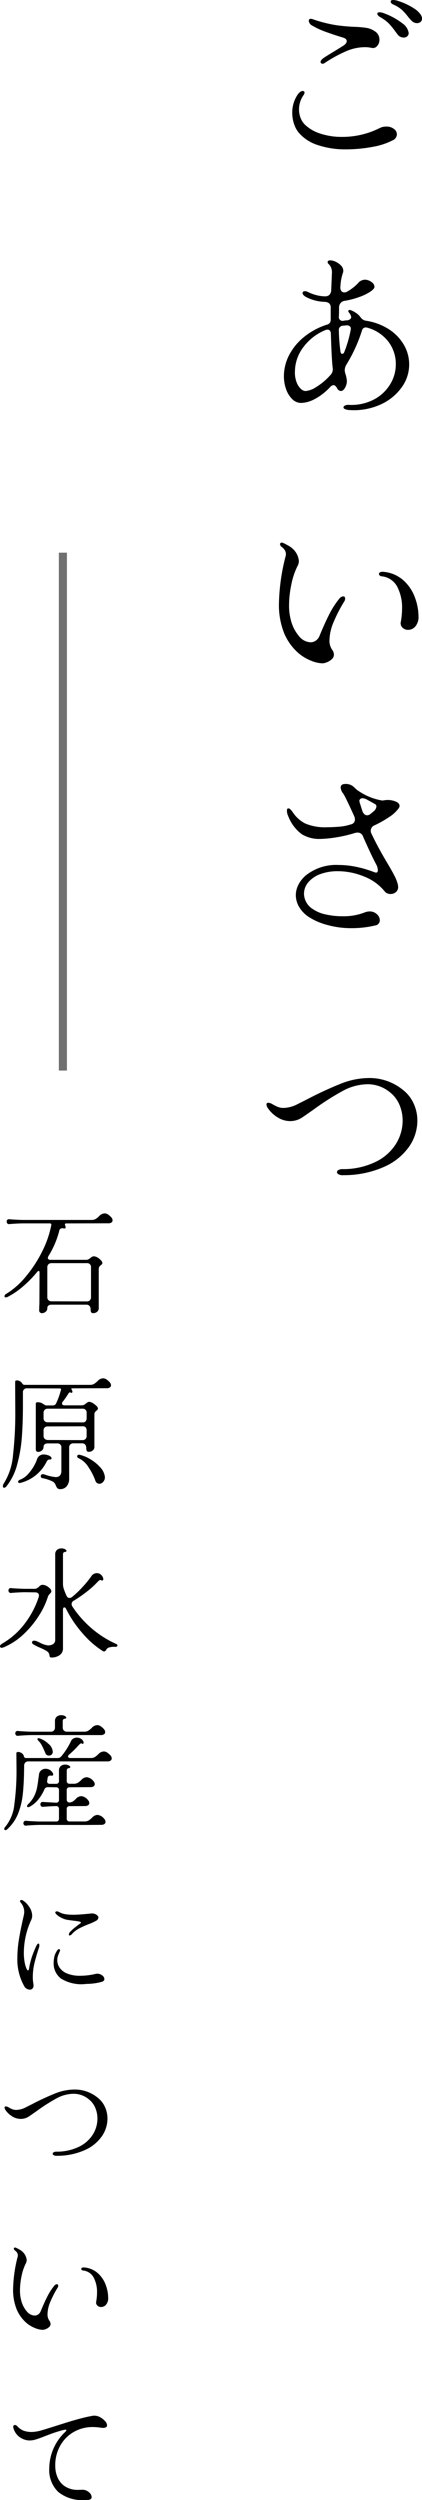 <svg xmlns="http://www.w3.org/2000/svg" width="52.169" height="308.948" viewBox="0 0 52.169 308.948">
  <g id="about_top" transform="translate(-171.225 -304.202)">
    <path id="Path_799" data-name="Path 799" d="M3.49,15.1A9.71,9.71,0,0,0,5.92,12.95a15.6,15.6,0,0,0,2-3.06A12.494,12.494,0,0,0,9.055,6.65a.257.257,0,0,0,.015-.1q0-.165-.195-.165H5.68q-.6,0-1.455.06l-.36.03a.252.252,0,0,1-.233-.082A.328.328,0,0,1,3.55,6.17a.32.32,0,0,1,.082-.225.261.261,0,0,1,.233-.075l.36.03q.945.06,1.455.06h8.385a.926.926,0,0,0,.5-.127,2.515,2.515,0,0,0,.427-.353.963.963,0,0,1,.675-.33.739.739,0,0,1,.39.12,2.359,2.359,0,0,1,.42.36.592.592,0,0,1,.165.375.327.327,0,0,1-.135.27.625.625,0,0,1-.39.1l-5.2.015q-.165,0-.165.12a.476.476,0,0,0,.03.135.688.688,0,0,1,.06.21.158.158,0,0,1-.06.135.211.211,0,0,1-.18.015.8.8,0,0,0-.18-.015.339.339,0,0,0-.36.27,11.028,11.028,0,0,1-1.32,3.12.572.572,0,0,0-.1.3.147.147,0,0,0,.075.135.33.33,0,0,0,.18.075h4.5a.554.554,0,0,0,.262-.068,1.266,1.266,0,0,0,.233-.157,1.958,1.958,0,0,1,.195-.142.386.386,0,0,1,.21-.068.937.937,0,0,1,.488.15,1.8,1.8,0,0,1,.42.345.551.551,0,0,1,.173.315.237.237,0,0,1-.045.157,1.168,1.168,0,0,1-.135.128A.763.763,0,0,0,15,11.75a.59.59,0,0,0-.068.315v4.8a.541.541,0,0,1-.21.45.735.735,0,0,1-.465.165q-.21,0-.27-.127a.8.8,0,0,1-.06-.338.635.635,0,0,0-.135-.427.485.485,0,0,0-.39-.157H9.1a.6.6,0,0,0-.39.112.4.4,0,0,0-.135.323.547.547,0,0,1-.21.443.7.7,0,0,1-.45.172.351.351,0,0,1-.247-.09.33.33,0,0,1-.1-.255l.015-.615q.015-.15.015-.435l.015-3.63q0-.2-.105-.195a.241.241,0,0,0-.165.1,14.6,14.6,0,0,1-1.8,1.838A9.459,9.459,0,0,1,3.67,15.47a.506.506,0,0,1-.225.06.181.181,0,0,1-.12-.037.121.121,0,0,1-.045-.1A.348.348,0,0,1,3.49,15.1Zm5.085.39a.491.491,0,0,0,.525.525l4.35.015a.512.512,0,0,0,.39-.142.533.533,0,0,0,.135-.382V11.825a.472.472,0,0,0-.525-.525H9.1a.533.533,0,0,0-.383.135.512.512,0,0,0-.142.39ZM3.22,38.48a7.787,7.787,0,0,0,1.118-3.517,45.347,45.347,0,0,0,.277-5.333L4.6,26.765v-.81q0-.165.225-.165a.709.709,0,0,1,.36.1.822.822,0,0,1,.285.27.309.309,0,0,0,.27.18h8.13a.926.926,0,0,0,.5-.128,2.515,2.515,0,0,0,.428-.352.963.963,0,0,1,.675-.33.739.739,0,0,1,.39.12,2.359,2.359,0,0,1,.42.36.592.592,0,0,1,.165.375.327.327,0,0,1-.135.27.625.625,0,0,1-.39.1l-4.245.015q-.135,0-.135.06a.749.749,0,0,0,.06.135.429.429,0,0,1,.075.225.151.151,0,0,1-.03.1.092.092,0,0,1-.075.037.219.219,0,0,1-.135-.045.167.167,0,0,0-.075-.015q-.09,0-.21.195a8.872,8.872,0,0,1-.66.945.367.367,0,0,0-.1.24q0,.225.315.225H12.85a.555.555,0,0,0,.262-.068,1.266,1.266,0,0,0,.233-.158,1.958,1.958,0,0,1,.195-.142.386.386,0,0,1,.21-.068.931.931,0,0,1,.428.15,2.152,2.152,0,0,1,.457.345.533.533,0,0,1,.195.315.237.237,0,0,1-.045.157,1.168,1.168,0,0,1-.135.128.763.763,0,0,0-.187.195.59.59,0,0,0-.068.315v3.96a.541.541,0,0,1-.21.45.735.735,0,0,1-.465.165q-.21,0-.27-.127a.8.8,0,0,1-.06-.338.635.635,0,0,0-.135-.428.485.485,0,0,0-.39-.157H11.8a.533.533,0,0,0-.382.135.512.512,0,0,0-.143.39v3.8a1.446,1.446,0,0,1-.307.982,1,1,0,0,1-.787.353.475.475,0,0,1-.345-.1,1,1,0,0,1-.195-.315,1.486,1.486,0,0,0-.165-.323.709.709,0,0,0-.27-.217,4.792,4.792,0,0,0-1.23-.4.23.23,0,0,1-.21-.24.251.251,0,0,1,.082-.195.265.265,0,0,1,.218-.06q.135.03.4.12a4.986,4.986,0,0,0,1.125.24.7.7,0,0,0,.548-.195.861.861,0,0,0,.173-.585V34.1a.472.472,0,0,0-.525-.525H8.635a.6.6,0,0,0-.39.112.4.4,0,0,0-.135.322.547.547,0,0,1-.21.443.7.7,0,0,1-.45.173q-.3,0-.3-.345V28.655q0-.165.225-.165a1.118,1.118,0,0,1,.443.075,2.272,2.272,0,0,1,.352.2.589.589,0,0,0,.255.12h.81a.436.436,0,0,0,.435-.27,8.912,8.912,0,0,0,.555-1.53.244.244,0,0,1,.022-.067.249.249,0,0,0,.023-.1q0-.135-.18-.135l-4.005-.015a.472.472,0,0,0-.525.525v1.485q0,2.19-.128,3.953a17.926,17.926,0,0,1-.57,3.4,7.307,7.307,0,0,1-1.3,2.7q-.18.225-.33.225t-.15-.195A.663.663,0,0,1,3.22,38.48Zm4.89-8.04a.528.528,0,0,0,.135.39.507.507,0,0,0,.375.135l4.305.015a.45.45,0,0,0,.375-.127.555.555,0,0,0,.135-.4V29.81a.472.472,0,0,0-.525-.525H8.635a.533.533,0,0,0-.382.135.512.512,0,0,0-.142.39Zm0,2.19a.507.507,0,0,0,.135.375.579.579,0,0,0,.39.15l4.275.015a.512.512,0,0,0,.39-.142.533.533,0,0,0,.135-.382v-.66a.569.569,0,0,0-.12-.39.419.419,0,0,0-.33-.135l-4.365.015A.474.474,0,0,0,8.11,32ZM5.275,38.45a.39.39,0,0,1-.12.015.241.241,0,0,1-.142-.037.115.115,0,0,1-.052-.1q0-.2.33-.3a2.692,2.692,0,0,0,1.02-.8,5.241,5.241,0,0,0,.975-1.643.849.849,0,0,1,.825-.645,1.754,1.754,0,0,1,.525.09.859.859,0,0,1,.337.173.307.307,0,0,1,.128.217q0,.165-.285.15H8.8q-.165,0-.3.24A4.972,4.972,0,0,1,5.275,38.45Zm7.14-3.06a.24.24,0,0,1-.15-.225.18.18,0,0,1,.082-.15.289.289,0,0,1,.233-.03,4.331,4.331,0,0,1,1.3.54,5.053,5.053,0,0,1,1.23,1,2.108,2.108,0,0,1,.578,1.155.83.83,0,0,1-.187.622.628.628,0,0,1-.488.263.532.532,0,0,1-.51-.42,7.858,7.858,0,0,0-.877-1.687A2.8,2.8,0,0,0,12.415,35.39ZM6.685,58.205a.246.246,0,0,1,.067-.2.388.388,0,0,1,.233-.052.962.962,0,0,1,.352.1q.233.1.293.135a3.144,3.144,0,0,0,.975.345,1.142,1.142,0,0,0,.69-.158.614.614,0,0,0,.255-.547V47.3a.7.7,0,0,1,.217-.562.809.809,0,0,1,.548-.187.881.881,0,0,1,.45.1q.18.105.18.21,0,.12-.24.135a.2.2,0,0,0-.142.1.38.38,0,0,0-.053.195v3.585a2.139,2.139,0,0,0,.09.645q.165.48.33.84.135.315.39.315a.522.522,0,0,0,.33-.135,12.09,12.09,0,0,0,1.29-1.23,12.579,12.579,0,0,0,1.065-1.305.816.816,0,0,1,.7-.4.745.745,0,0,1,.487.18.88.88,0,0,1,.293.48.2.2,0,0,1-.075.24.143.143,0,0,1-.165-.015.256.256,0,0,0-.12-.045q-.105,0-.42.33a10.219,10.219,0,0,1-1.237,1.11A15,15,0,0,1,11.86,53a.507.507,0,0,0-.285.42.637.637,0,0,0,.09.3A13,13,0,0,0,13.9,56.3a12.519,12.519,0,0,0,3.18,2.055q.165.075.165.195a.151.151,0,0,1-.082.128.33.33,0,0,1-.218.037,1.852,1.852,0,0,0-.66.06.6.6,0,0,0-.42.285.32.32,0,0,1-.285.225.266.266,0,0,1-.12-.03,11.144,11.144,0,0,1-2.512-2.19,14.106,14.106,0,0,1-2.033-3q-.1-.225-.24-.225a.135.135,0,0,0-.12.083.492.492,0,0,0-.045.232v4.71a.989.989,0,0,1-.427.885,1.7,1.7,0,0,1-.968.285q-.165,0-.21-.053a.357.357,0,0,1-.06-.187.761.761,0,0,0-.1-.322.922.922,0,0,0-.337-.292,8,8,0,0,0-.81-.39,7.207,7.207,0,0,1-.69-.345Q6.685,58.31,6.685,58.205Zm-3.675.1a9.285,9.285,0,0,0,2.835-2.542,11.1,11.1,0,0,0,1.665-3.2,1.317,1.317,0,0,0,.03-.195.35.35,0,0,0-.128-.285.539.539,0,0,0-.352-.1L5.9,51.965q-.6,0-1.455.06l-.36.03a.252.252,0,0,1-.233-.083.328.328,0,0,1-.082-.217.32.32,0,0,1,.082-.225.261.261,0,0,1,.233-.075l.36.03q.945.06,1.455.06H7.06a.6.6,0,0,0,.247-.082,1.7,1.7,0,0,0,.248-.187.614.614,0,0,1,.375-.225,1,1,0,0,1,.5.112,1.536,1.536,0,0,1,.443.315.631.631,0,0,1,.195.307.271.271,0,0,1-.022.173,1.133,1.133,0,0,1-.128.173.988.988,0,0,0-.3.48,9.6,9.6,0,0,1-1.095,2.272A11.712,11.712,0,0,1,5.6,57.193a8,8,0,0,1-2.5,1.612.9.9,0,0,1-.15.03.242.242,0,0,1-.165-.052.163.163,0,0,1-.06-.128Q2.725,58.475,3.01,58.31ZM6.745,69.62q-.6,0-1.455.06l-.36.03a.252.252,0,0,1-.233-.082.328.328,0,0,1-.083-.217.32.32,0,0,1,.083-.225.261.261,0,0,1,.233-.075l.36.03q.945.06,1.455.06h2.25a.512.512,0,0,0,.39-.142.533.533,0,0,0,.135-.382V67.91a.7.7,0,0,1,.217-.562.809.809,0,0,1,.548-.187.881.881,0,0,1,.45.1q.18.1.18.21,0,.12-.24.135a.2.2,0,0,0-.142.1.38.38,0,0,0-.053.2v.765A.491.491,0,0,0,11,69.2H13.15a.926.926,0,0,0,.5-.127,2.515,2.515,0,0,0,.427-.353.963.963,0,0,1,.675-.33.739.739,0,0,1,.39.12,2.359,2.359,0,0,1,.42.36.592.592,0,0,1,.165.375.327.327,0,0,1-.135.27.625.625,0,0,1-.39.105ZM3.385,80.945a5.133,5.133,0,0,0,1.11-2.73,31.288,31.288,0,0,0,.27-4.515L4.75,71.87q0-.165.225-.165a.779.779,0,0,1,.427.143.631.631,0,0,1,.278.4q.075.21.24.21H9.85a.541.541,0,0,0,.45-.21A8.544,8.544,0,0,0,11.485,70.4a.715.715,0,0,1,.307-.353.9.9,0,0,1,.443-.113.944.944,0,0,1,.5.143.682.682,0,0,1,.307.368.39.39,0,0,1,.015.12.138.138,0,0,1-.06.127.134.134,0,0,1-.15-.022.15.15,0,0,0-.18,0,2.588,2.588,0,0,0-.345.345,12.375,12.375,0,0,1-1.02.99.361.361,0,0,0-.165.255q0,.195.315.195H13.96a.926.926,0,0,0,.5-.128,2.515,2.515,0,0,0,.427-.353.963.963,0,0,1,.675-.33.739.739,0,0,1,.39.12,2.359,2.359,0,0,1,.42.36.592.592,0,0,1,.165.375.327.327,0,0,1-.135.27.625.625,0,0,1-.39.105H6.235a.512.512,0,0,0-.39.143.555.555,0,0,0-.135.4Q5.695,75.53,5.545,76.9a9.061,9.061,0,0,1-.6,2.468,5.27,5.27,0,0,1-1.335,1.9.315.315,0,0,1-.225.1.121.121,0,0,1-.1-.045.159.159,0,0,1-.037-.1A.486.486,0,0,1,3.385,80.945ZM7.45,70.295a.259.259,0,0,1-.09-.18q0-.12.135-.12l.12.03a2.928,2.928,0,0,1,1.1.675,1.381,1.381,0,0,1,.533.975.449.449,0,0,1-.142.352.489.489,0,0,1-.337.128.472.472,0,0,1-.248-.067.372.372,0,0,1-.158-.173Q8.08,71.24,7.9,70.9A2.554,2.554,0,0,0,7.45,70.295ZM5.935,80.81a.252.252,0,0,1-.233-.082.328.328,0,0,1-.082-.217.32.32,0,0,1,.082-.225.261.261,0,0,1,.233-.075l.36.03q.945.06,1.455.06H9.64a.331.331,0,0,0,.375-.375V78.77a.331.331,0,0,0-.375-.375q-.615.015-1.17.06l-.435.03A.252.252,0,0,1,7.8,78.4a.328.328,0,0,1-.083-.217A.32.32,0,0,1,7.8,77.96a.261.261,0,0,1,.232-.075l.51.03,1.1.06a.331.331,0,0,0,.375-.375V76.445a.331.331,0,0,0-.375-.375l-1.005-.015a.452.452,0,0,0-.435.3,5.2,5.2,0,0,1-.75,1.237,3.529,3.529,0,0,1-1.02.863.576.576,0,0,1-.225.075q-.135,0-.135-.12a.379.379,0,0,1,.135-.255,3.6,3.6,0,0,0,.72-.952,4.05,4.05,0,0,0,.36-1q.105-.5.2-1.312a3.383,3.383,0,0,0,.06-.42.758.758,0,0,1,.278-.5.846.846,0,0,1,.547-.187,1,1,0,0,1,.87.51.279.279,0,0,1,.06.18.174.174,0,0,1-.052.128.176.176,0,0,1-.158.037l-.12-.015a.318.318,0,0,0-.36.315l-.045.285a.39.39,0,0,0-.015.12q0,.3.33.3H9.64a.331.331,0,0,0,.375-.375V74.015a.7.7,0,0,1,.218-.562.809.809,0,0,1,.547-.187.881.881,0,0,1,.45.105q.18.1.18.21t-.24.135a.2.2,0,0,0-.142.105.38.38,0,0,0-.052.195V75.26a.331.331,0,0,0,.375.375h.51a.926.926,0,0,0,.5-.128,2.515,2.515,0,0,0,.427-.353.951.951,0,0,1,.66-.33,1.226,1.226,0,0,1,.825.48.592.592,0,0,1,.165.375.327.327,0,0,1-.135.27.625.625,0,0,1-.39.105l-2.565.015a.331.331,0,0,0-.375.375v1.14a.371.371,0,0,0,.112.285.327.327,0,0,0,.293.075.952.952,0,0,0,.39-.143,3.075,3.075,0,0,0,.345-.307.951.951,0,0,1,.66-.33,1.226,1.226,0,0,1,.825.48.592.592,0,0,1,.165.375.327.327,0,0,1-.135.27.625.625,0,0,1-.39.1l-1.89.015a.331.331,0,0,0-.375.375v1.14a.331.331,0,0,0,.375.375h1.845a.926.926,0,0,0,.5-.128,2.515,2.515,0,0,0,.427-.353.951.951,0,0,1,.66-.33,1.226,1.226,0,0,1,.825.48.592.592,0,0,1,.165.375.327.327,0,0,1-.135.27.625.625,0,0,1-.39.105l-2.055.015L7.75,80.72q-.6,0-1.455.06Zm-.15,19.95a6.685,6.685,0,0,1-.915-3.6,14.4,14.4,0,0,1,.2-2.318q.2-1.237.592-2.917a3.069,3.069,0,0,0,.06-.45,1.792,1.792,0,0,0-.45-1.17A.324.324,0,0,1,5.2,90.14Q5.2,90,5.38,90a.245.245,0,0,1,.135.03,2.469,2.469,0,0,1,.787.772,1.931,1.931,0,0,1,.4,1.118,1.192,1.192,0,0,1-.1.51,9.764,9.764,0,0,0-.93,4.08,6.331,6.331,0,0,0,.09,1.125,3.858,3.858,0,0,0,.21.78q.12.285.225.285.075,0,.12-.225a9.166,9.166,0,0,1,.352-1.448q.217-.638.532-1.327.15-.315.27-.315t.12.225a.921.921,0,0,1-.06.315q-.285.855-.517,1.762a7.375,7.375,0,0,0-.233,1.838,4.065,4.065,0,0,0,.06.75,2.567,2.567,0,0,1,.03.27.57.57,0,0,1-.128.4.425.425,0,0,1-.323.135.75.75,0,0,1-.36-.1A.737.737,0,0,1,5.785,100.76Zm5.835-6.555a.4.4,0,0,1-.285.18q-.1,0-.1-.12a.583.583,0,0,1,.15-.315,4.806,4.806,0,0,1,.608-.555q.413-.33.667-.51.075-.045.075-.09,0-.09-.262-.143t-.8-.112l-.645-.09a2.726,2.726,0,0,1-.847-.322,2.009,2.009,0,0,1-.562-.443.226.226,0,0,1-.06-.135.121.121,0,0,1,.068-.113A.289.289,0,0,1,9.76,91.4a.658.658,0,0,1,.315.12q.045.015.24.1a2.087,2.087,0,0,0,.45.128,6.531,6.531,0,0,0,1.035.075q.69,0,2.145-.15a.989.989,0,0,1,.682.135q.263.18.262.345a.476.476,0,0,1-.262.4,6.107,6.107,0,0,1-.907.42,11.053,11.053,0,0,0-1.223.548A3.378,3.378,0,0,0,11.62,94.205Zm1.77,6.165a4.761,4.761,0,0,1-3.135-.668,2.351,2.351,0,0,1-.9-1.9,3.962,3.962,0,0,1,.105-.87,2.244,2.244,0,0,1,.233-.533q.188-.337.307-.322.15,0,.15.12a.928.928,0,0,1-.09.285q-.09.21-.135.33a1.759,1.759,0,0,0-.12.63,1.643,1.643,0,0,0,.3.938,2.063,2.063,0,0,0,.938.713,4.113,4.113,0,0,0,1.6.27,8.2,8.2,0,0,0,1.875-.225,1.264,1.264,0,0,1,.21-.03,1,1,0,0,1,.63.21.583.583,0,0,1,.27.45q0,.24-.315.345A7.458,7.458,0,0,1,13.39,100.37Zm-3.6,21.24a.75.75,0,0,1-.412-.067q-.143-.083-.142-.187a.213.213,0,0,1,.127-.18.7.7,0,0,1,.352-.075,6.249,6.249,0,0,0,2.82-.63,4.129,4.129,0,0,0,1.687-1.522,3.723,3.723,0,0,0,.548-1.928,3.381,3.381,0,0,0-.263-1.327,2.616,2.616,0,0,0-.757-1.027,2.942,2.942,0,0,0-1.92-.72,4.455,4.455,0,0,0-2.108.563,22.013,22.013,0,0,0-2.452,1.567q-.9.63-.975.675a1.8,1.8,0,0,1-.99.3,1.979,1.979,0,0,1-1.1-.33,2.639,2.639,0,0,1-.78-.735.687.687,0,0,1-.135-.33q0-.15.165-.15a.7.7,0,0,1,.285.09,4.76,4.76,0,0,0,.495.255,1.337,1.337,0,0,0,.525.09,2.679,2.679,0,0,0,1.17-.33l.69-.345a31.587,31.587,0,0,1,2.97-1.38,6.526,6.526,0,0,1,2.37-.465,4.45,4.45,0,0,1,2.82.99,3.036,3.036,0,0,1,.907,1.14,3.429,3.429,0,0,1,.323,1.47,3.861,3.861,0,0,1-.675,2.153,5.04,5.04,0,0,1-2.078,1.71A8.323,8.323,0,0,1,9.79,121.61ZM8.02,143.12a2.741,2.741,0,0,1-.975-.225,3.761,3.761,0,0,1-1.05-.63,4.6,4.6,0,0,1-1.207-1.673,6.413,6.413,0,0,1-.443-2.557,17.123,17.123,0,0,1,.57-3.975.526.526,0,0,0,.015-.15.592.592,0,0,0-.113-.353.969.969,0,0,0-.248-.247.369.369,0,0,1-.135-.225.124.124,0,0,1,.06-.113.179.179,0,0,1,.135-.023,2.891,2.891,0,0,1,.443.217,1.8,1.8,0,0,1,.443.308,1.589,1.589,0,0,1,.51,1.02.947.947,0,0,1-.135.465,6.119,6.119,0,0,0-.495,1.5,8.486,8.486,0,0,0-.2,1.77,4.547,4.547,0,0,0,.135,1.185,3.35,3.35,0,0,0,.72,1.44,1.321,1.321,0,0,0,.945.5.776.776,0,0,0,.457-.143.883.883,0,0,0,.308-.4q.495-1.2.87-1.912a7.16,7.16,0,0,1,.81-1.238.453.453,0,0,1,.315-.18q.165,0,.165.2a.42.42,0,0,1-.06.21,11.947,11.947,0,0,0-.892,1.717,4.1,4.1,0,0,0-.368,1.553,1.347,1.347,0,0,0,.225.825.7.7,0,0,1,.15.4.512.512,0,0,1-.18.39,1.3,1.3,0,0,1-.412.255A1.1,1.1,0,0,1,8.02,143.12Zm6.6-3.51a6.47,6.47,0,0,0,.1-1.11,3.794,3.794,0,0,0-.413-1.837,1.666,1.666,0,0,0-1.328-.878.3.3,0,0,1-.15-.068.163.163,0,0,1-.06-.128.159.159,0,0,1,.1-.143.465.465,0,0,1,.262-.037,2.86,2.86,0,0,1,1.7.72,3.608,3.608,0,0,1,.968,1.447,4.67,4.67,0,0,1,.3,1.583,1.229,1.229,0,0,1-.262.848.8.8,0,0,1-.608.292.646.646,0,0,1-.487-.2A.524.524,0,0,1,14.62,139.61ZM13.6,164.135q-.15.015-.45.015a4.65,4.65,0,0,1-3.225-1,3.745,3.745,0,0,1-1.11-2.925,6.239,6.239,0,0,1,1.89-4.41q.225-.21.225-.285t-.12-.075q-.03,0-.33.06-.825.225-1.485.473t-.765.292q-.69.27-1.087.39a2.621,2.621,0,0,1-.757.12,2.1,2.1,0,0,1-.945-.24,2.041,2.041,0,0,1-1.065-1.32.315.315,0,0,1,.015-.255.2.2,0,0,1,.18-.1.453.453,0,0,1,.315.18,2.1,2.1,0,0,0,.735.518,2.822,2.822,0,0,0,1.2.158,4.656,4.656,0,0,0,1.058-.2q.652-.187,1.957-.607l1.177-.368q.938-.292,1.74-.5t1.432-.315a.894.894,0,0,1,.2-.015,1.483,1.483,0,0,1,.735.2,2.225,2.225,0,0,1,.6.48.81.81,0,0,1,.24.5q0,.33-.51.33-.06,0-.3-.03a6.663,6.663,0,0,0-.93-.075,4.653,4.653,0,0,0-2.415.63,4.413,4.413,0,0,0-1.658,1.717,4.889,4.889,0,0,0-.592,2.378,4,4,0,0,0,.015.4,3.484,3.484,0,0,0,.323,1.215,2.445,2.445,0,0,0,.9,1.012,2.868,2.868,0,0,0,1.613.413l.525-.015a1.157,1.157,0,0,1,.78.3.827.827,0,0,1,.345.6.313.313,0,0,1-.112.248A.563.563,0,0,1,13.6,164.135Z" transform="translate(168.5 449)"/>
    <path id="Line_3" data-name="Line 3" d="M.5,64h-1V0h1Z" transform="translate(179 372.5)" fill="#707070"/>
    <path id="Path_798" data-name="Path 798" d="M24.27,8.268a7.938,7.938,0,0,1,2.387,1.144q.737.594.737,1.078a.527.527,0,0,1-.176.418.644.644,0,0,1-.44.154.907.907,0,0,1-.66-.286,5.648,5.648,0,0,1-.484-.55,6.325,6.325,0,0,0-.737-.814,4.115,4.115,0,0,0-1.023-.638q-.352-.154-.352-.374,0-.2.33-.2A1.625,1.625,0,0,1,24.27,8.268ZM22.6,9.808a8.467,8.467,0,0,1,2.409,1.309,1.736,1.736,0,0,1,.737,1.155.527.527,0,0,1-.176.418.644.644,0,0,1-.44.154.937.937,0,0,1-.748-.374l-.33-.44a8.327,8.327,0,0,0-.77-.935,5.086,5.086,0,0,0-1.1-.8q-.308-.2-.308-.4,0-.176.286-.176A1.3,1.3,0,0,1,22.6,9.808ZM15.36,15.99a.409.409,0,0,1-.264.088.238.238,0,0,1-.176-.066.211.211,0,0,1-.066-.154q0-.2.308-.44.154-.132,1.43-.9.572-.352,1.122-.7.374-.264.374-.528,0-.33-.528-.462-1.21-.374-2.167-.726A9.721,9.721,0,0,1,13.71,11.3a.7.7,0,0,1-.22-.242.583.583,0,0,1-.088-.286.214.214,0,0,1,.242-.242.549.549,0,0,1,.242.044A16.657,16.657,0,0,0,16.7,11.3a21.815,21.815,0,0,0,2.42.22,12.7,12.7,0,0,1,1.441.132,2.511,2.511,0,0,1,.979.4,1.217,1.217,0,0,1,.594,1.056,1.128,1.128,0,0,1-.286.781.669.669,0,0,1-.682.231,3.878,3.878,0,0,0-.88-.088,5.879,5.879,0,0,0-2.31.517A17.07,17.07,0,0,0,15.36,15.99Zm2.53,10.67a10.508,10.508,0,0,1-3.3-.506,5.168,5.168,0,0,1-2.4-1.518,3.31,3.31,0,0,1-.616-1.122,4.285,4.285,0,0,1-.22-1.364,3.953,3.953,0,0,1,.66-2.244q.33-.462.638-.462a.233.233,0,0,1,.154.055.177.177,0,0,1,.066.143.642.642,0,0,1-.132.33,3.049,3.049,0,0,0-.55,1.738,2.932,2.932,0,0,0,.187,1.045,2.36,2.36,0,0,0,.539.847,4.837,4.837,0,0,0,1.914,1.111,8.381,8.381,0,0,0,2.684.407,10.279,10.279,0,0,0,4.62-1.078,1.806,1.806,0,0,1,.858-.2,1.476,1.476,0,0,1,.924.286.84.84,0,0,1,.374.682.849.849,0,0,1-.55.748,8.6,8.6,0,0,1-2.486.8A18.024,18.024,0,0,1,17.89,26.66ZM10.322,54.722a5.689,5.689,0,0,1,.671-2.684,7.091,7.091,0,0,1,1.881-2.244,8.668,8.668,0,0,1,2.772-1.474.583.583,0,0,0,.462-.616v-1.43q.044-.726-.748-.77a5.28,5.28,0,0,1-2.332-.616q-.4-.242-.4-.484a.19.19,0,0,1,.088-.154.356.356,0,0,1,.22-.066.873.873,0,0,1,.374.11,5.2,5.2,0,0,0,1.045.385,4.322,4.322,0,0,0,1.067.143.706.706,0,0,0,.539-.2.881.881,0,0,0,.209-.572l.088-2.09a1.523,1.523,0,0,0-.1-.671,1.178,1.178,0,0,0-.3-.451.366.366,0,0,1-.132-.242q0-.22.352-.22a1.63,1.63,0,0,1,.649.176,2.05,2.05,0,0,1,.66.473.914.914,0,0,1,.275.627.613.613,0,0,1-.044.264,6,6,0,0,0-.308,1.672.791.791,0,0,0,.088.539.437.437,0,0,0,.4.209.694.694,0,0,0,.374-.11,5.911,5.911,0,0,0,1.3-1.012,1.117,1.117,0,0,1,1.012-.44,1.538,1.538,0,0,1,.748.341.723.723,0,0,1,.286.539q0,.242-.517.594a6.233,6.233,0,0,1-1.364.66,10.062,10.062,0,0,1-1.749.462.808.808,0,0,0-.748.836q0,.77-.022,1.122a.458.458,0,0,0,.594.506,2.694,2.694,0,0,1,.418-.044.738.738,0,0,0,.418-.176.329.329,0,0,0,.066-.352,1.177,1.177,0,0,0-.22-.4.317.317,0,0,1-.11-.22.121.121,0,0,1,.088-.121.33.33,0,0,1,.22.011,3.325,3.325,0,0,1,.594.308,2.127,2.127,0,0,1,.594.55,1.413,1.413,0,0,0,.3.3.964.964,0,0,0,.363.143,7.228,7.228,0,0,1,2.783,1.012,5.682,5.682,0,0,1,1.9,1.925,4.8,4.8,0,0,1-.286,5.357,6.457,6.457,0,0,1-2.651,2.1,7.967,7.967,0,0,1-3.751.649,1.644,1.644,0,0,1-.55-.11q-.2-.088-.2-.22t.187-.231a.975.975,0,0,1,.517-.077,6.03,6.03,0,0,0,3.025-.649,5.1,5.1,0,0,0,2.024-1.87,4.7,4.7,0,0,0,.715-2.475,4.556,4.556,0,0,0-.924-2.827,4.938,4.938,0,0,0-2.618-1.727.572.572,0,0,0-.176-.022q-.374,0-.484.44a18.858,18.858,0,0,1-1.936,4.2,1.418,1.418,0,0,0-.176.616,1.625,1.625,0,0,0,.066.418,4.21,4.21,0,0,1,.2.9,1.714,1.714,0,0,1-.231.88q-.231.4-.5.4a.558.558,0,0,1-.462-.308q-.22-.418-.462-.418a.662.662,0,0,0-.418.242,7.131,7.131,0,0,1-1.914,1.485,3.8,3.8,0,0,1-1.65.473,1.567,1.567,0,0,1-1.155-.506,3.242,3.242,0,0,1-.748-1.265A4.743,4.743,0,0,1,10.322,54.722Zm7.3-6.27a.516.516,0,0,0-.506.594,22.224,22.224,0,0,0,.2,2.618q.044.264.22.264.154,0,.242-.2A14.573,14.573,0,0,0,18.572,49a.572.572,0,0,0,.022-.176.379.379,0,0,0-.132-.308.532.532,0,0,0-.352-.11Zm-5.94,5.7a3.447,3.447,0,0,0,.22,1.32,2.074,2.074,0,0,0,.528.792.9.9,0,0,0,.55.264,2.885,2.885,0,0,0,1.342-.5,7.763,7.763,0,0,0,1.694-1.419,1.048,1.048,0,0,0,.33-.99q-.132-1.232-.22-4.224A.579.579,0,0,0,16,49.057a.369.369,0,0,0-.286-.121.861.861,0,0,0-.286.066,6.428,6.428,0,0,0-2.717,2.123A5.017,5.017,0,0,0,11.686,54.15ZM15.1,90.176a4.02,4.02,0,0,1-1.43-.33,5.516,5.516,0,0,1-1.54-.924,6.753,6.753,0,0,1-1.771-2.453,9.4,9.4,0,0,1-.649-3.751,25.113,25.113,0,0,1,.836-5.83.772.772,0,0,0,.022-.22.868.868,0,0,0-.165-.517,1.42,1.42,0,0,0-.363-.363.541.541,0,0,1-.2-.33.182.182,0,0,1,.088-.165.263.263,0,0,1,.2-.033,4.239,4.239,0,0,1,.649.319,2.647,2.647,0,0,1,.649.451,2.33,2.33,0,0,1,.748,1.5,1.39,1.39,0,0,1-.2.682,8.974,8.974,0,0,0-.726,2.2A12.446,12.446,0,0,0,10.96,83a6.67,6.67,0,0,0,.2,1.738,4.913,4.913,0,0,0,1.056,2.112,1.938,1.938,0,0,0,1.386.726,1.138,1.138,0,0,0,.671-.209,1.3,1.3,0,0,0,.451-.583q.726-1.76,1.276-2.805a10.5,10.5,0,0,1,1.188-1.815.664.664,0,0,1,.462-.264q.242,0,.242.286a.616.616,0,0,1-.088.308,17.521,17.521,0,0,0-1.309,2.519,6.014,6.014,0,0,0-.539,2.277,1.976,1.976,0,0,0,.33,1.21,1.029,1.029,0,0,1,.22.594.752.752,0,0,1-.264.572,1.9,1.9,0,0,1-.6.374A1.608,1.608,0,0,1,15.1,90.176Zm9.68-5.148A9.489,9.489,0,0,0,24.93,83.4a5.565,5.565,0,0,0-.6-2.695,2.443,2.443,0,0,0-1.947-1.287.435.435,0,0,1-.22-.1.24.24,0,0,1-.088-.187.233.233,0,0,1,.143-.209.682.682,0,0,1,.385-.055,4.2,4.2,0,0,1,2.5,1.056,5.291,5.291,0,0,1,1.419,2.123,6.849,6.849,0,0,1,.44,2.321,1.8,1.8,0,0,1-.385,1.243,1.167,1.167,0,0,1-.891.429.947.947,0,0,1-.715-.286A.768.768,0,0,1,24.776,85.028ZM10.85,109.042a1.505,1.505,0,0,1-.154-.638q0-.308.176-.308.22,0,.55.484a3.991,3.991,0,0,0,1.562,1.4,6.3,6.3,0,0,0,2.684.451q.638,0,1.474-.066a5.925,5.925,0,0,0,1.452-.286.594.594,0,0,0,.506-.616.968.968,0,0,0-.088-.4q-1.078-2.376-1.342-2.772a1.358,1.358,0,0,1-.33-.77q0-.44.594-.44a1.463,1.463,0,0,1,.9.264q.154.132.363.33a2.051,2.051,0,0,0,.407.308,7.258,7.258,0,0,0,2.86,1.144.772.772,0,0,0,.22-.022,2.857,2.857,0,0,1,.462-.044,2.542,2.542,0,0,1,1.012.2q.462.2.462.528a.561.561,0,0,1-.132.33,4.273,4.273,0,0,1-1.111,1.023,13.546,13.546,0,0,1-1.837,1.045.735.735,0,0,0-.484.66.825.825,0,0,0,.088.374q.77,1.628,1.892,3.52.66,1.1.957,1.694a5.217,5.217,0,0,1,.407,1.034,1.853,1.853,0,0,1,.044.33.8.8,0,0,1-.275.649,1.008,1.008,0,0,1-.671.231.879.879,0,0,1-.726-.33,6.1,6.1,0,0,0-2.53-1.826,8.551,8.551,0,0,0-3.278-.66,6.143,6.143,0,0,0-2.057.33,3.575,3.575,0,0,0-1.507.968,2.2,2.2,0,0,0-.594,1.518,2.28,2.28,0,0,0,1.1,1.87,4.3,4.3,0,0,0,1.551.649,9.031,9.031,0,0,0,2.079.231,7.131,7.131,0,0,0,2.75-.462,1.714,1.714,0,0,1,.638-.132,1.253,1.253,0,0,1,.891.341,1,1,0,0,1,.363.737.645.645,0,0,1-.594.66,12.4,12.4,0,0,1-2.882.33,11.016,11.016,0,0,1-3.1-.418,7.9,7.9,0,0,1-2.31-1.034,3.837,3.837,0,0,1-1.111-1.21,2.868,2.868,0,0,1-.385-1.43,2.831,2.831,0,0,1,.319-1.276,3.75,3.75,0,0,1,.935-1.166,6,6,0,0,1,4.026-1.276,10.771,10.771,0,0,1,2.288.253,13.519,13.519,0,0,1,2.156.649l.176.044q.242,0,.242-.308a1.755,1.755,0,0,0-.242-.77q-.572-1.078-1.584-3.366a.7.7,0,0,0-.682-.506,1.854,1.854,0,0,0-.308.044,16.978,16.978,0,0,1-3.52.7q-.572.044-.836.044a4.062,4.062,0,0,1-2.255-.6A5,5,0,0,1,10.85,109.042Zm9.746-2.024a1.356,1.356,0,0,0-.55-.176.411.411,0,0,0-.286.1.325.325,0,0,0-.11.253l.044.2.33,1.034a.963.963,0,0,0,.242.385.478.478,0,0,0,.33.143.684.684,0,0,0,.462-.2l.352-.286a.9.9,0,0,0,.352-.616.328.328,0,0,0-.176-.286Zm-2.9,46.41a1.1,1.1,0,0,1-.605-.1q-.209-.121-.209-.275a.313.313,0,0,1,.187-.264,1.022,1.022,0,0,1,.517-.11,9.165,9.165,0,0,0,4.136-.924,6.056,6.056,0,0,0,2.475-2.233A5.46,5.46,0,0,0,25,146.7a4.959,4.959,0,0,0-.385-1.947,3.836,3.836,0,0,0-1.111-1.507,4.315,4.315,0,0,0-2.816-1.056,6.535,6.535,0,0,0-3.091.825,32.285,32.285,0,0,0-3.6,2.3q-1.32.924-1.43.99a2.632,2.632,0,0,1-1.452.44,2.9,2.9,0,0,1-1.606-.484,3.871,3.871,0,0,1-1.144-1.078,1.007,1.007,0,0,1-.2-.484q0-.22.242-.22a1.02,1.02,0,0,1,.418.132,6.981,6.981,0,0,0,.726.374,1.961,1.961,0,0,0,.77.132,3.929,3.929,0,0,0,1.716-.484l1.012-.506a46.327,46.327,0,0,1,4.356-2.024,9.572,9.572,0,0,1,3.476-.682,6.527,6.527,0,0,1,4.136,1.452,4.452,4.452,0,0,1,1.331,1.672,5.03,5.03,0,0,1,.473,2.156,5.663,5.663,0,0,1-.99,3.157,7.391,7.391,0,0,1-3.047,2.508A12.208,12.208,0,0,1,17.692,153.428Z" transform="translate(196 296)"/>
  </g>
</svg>

